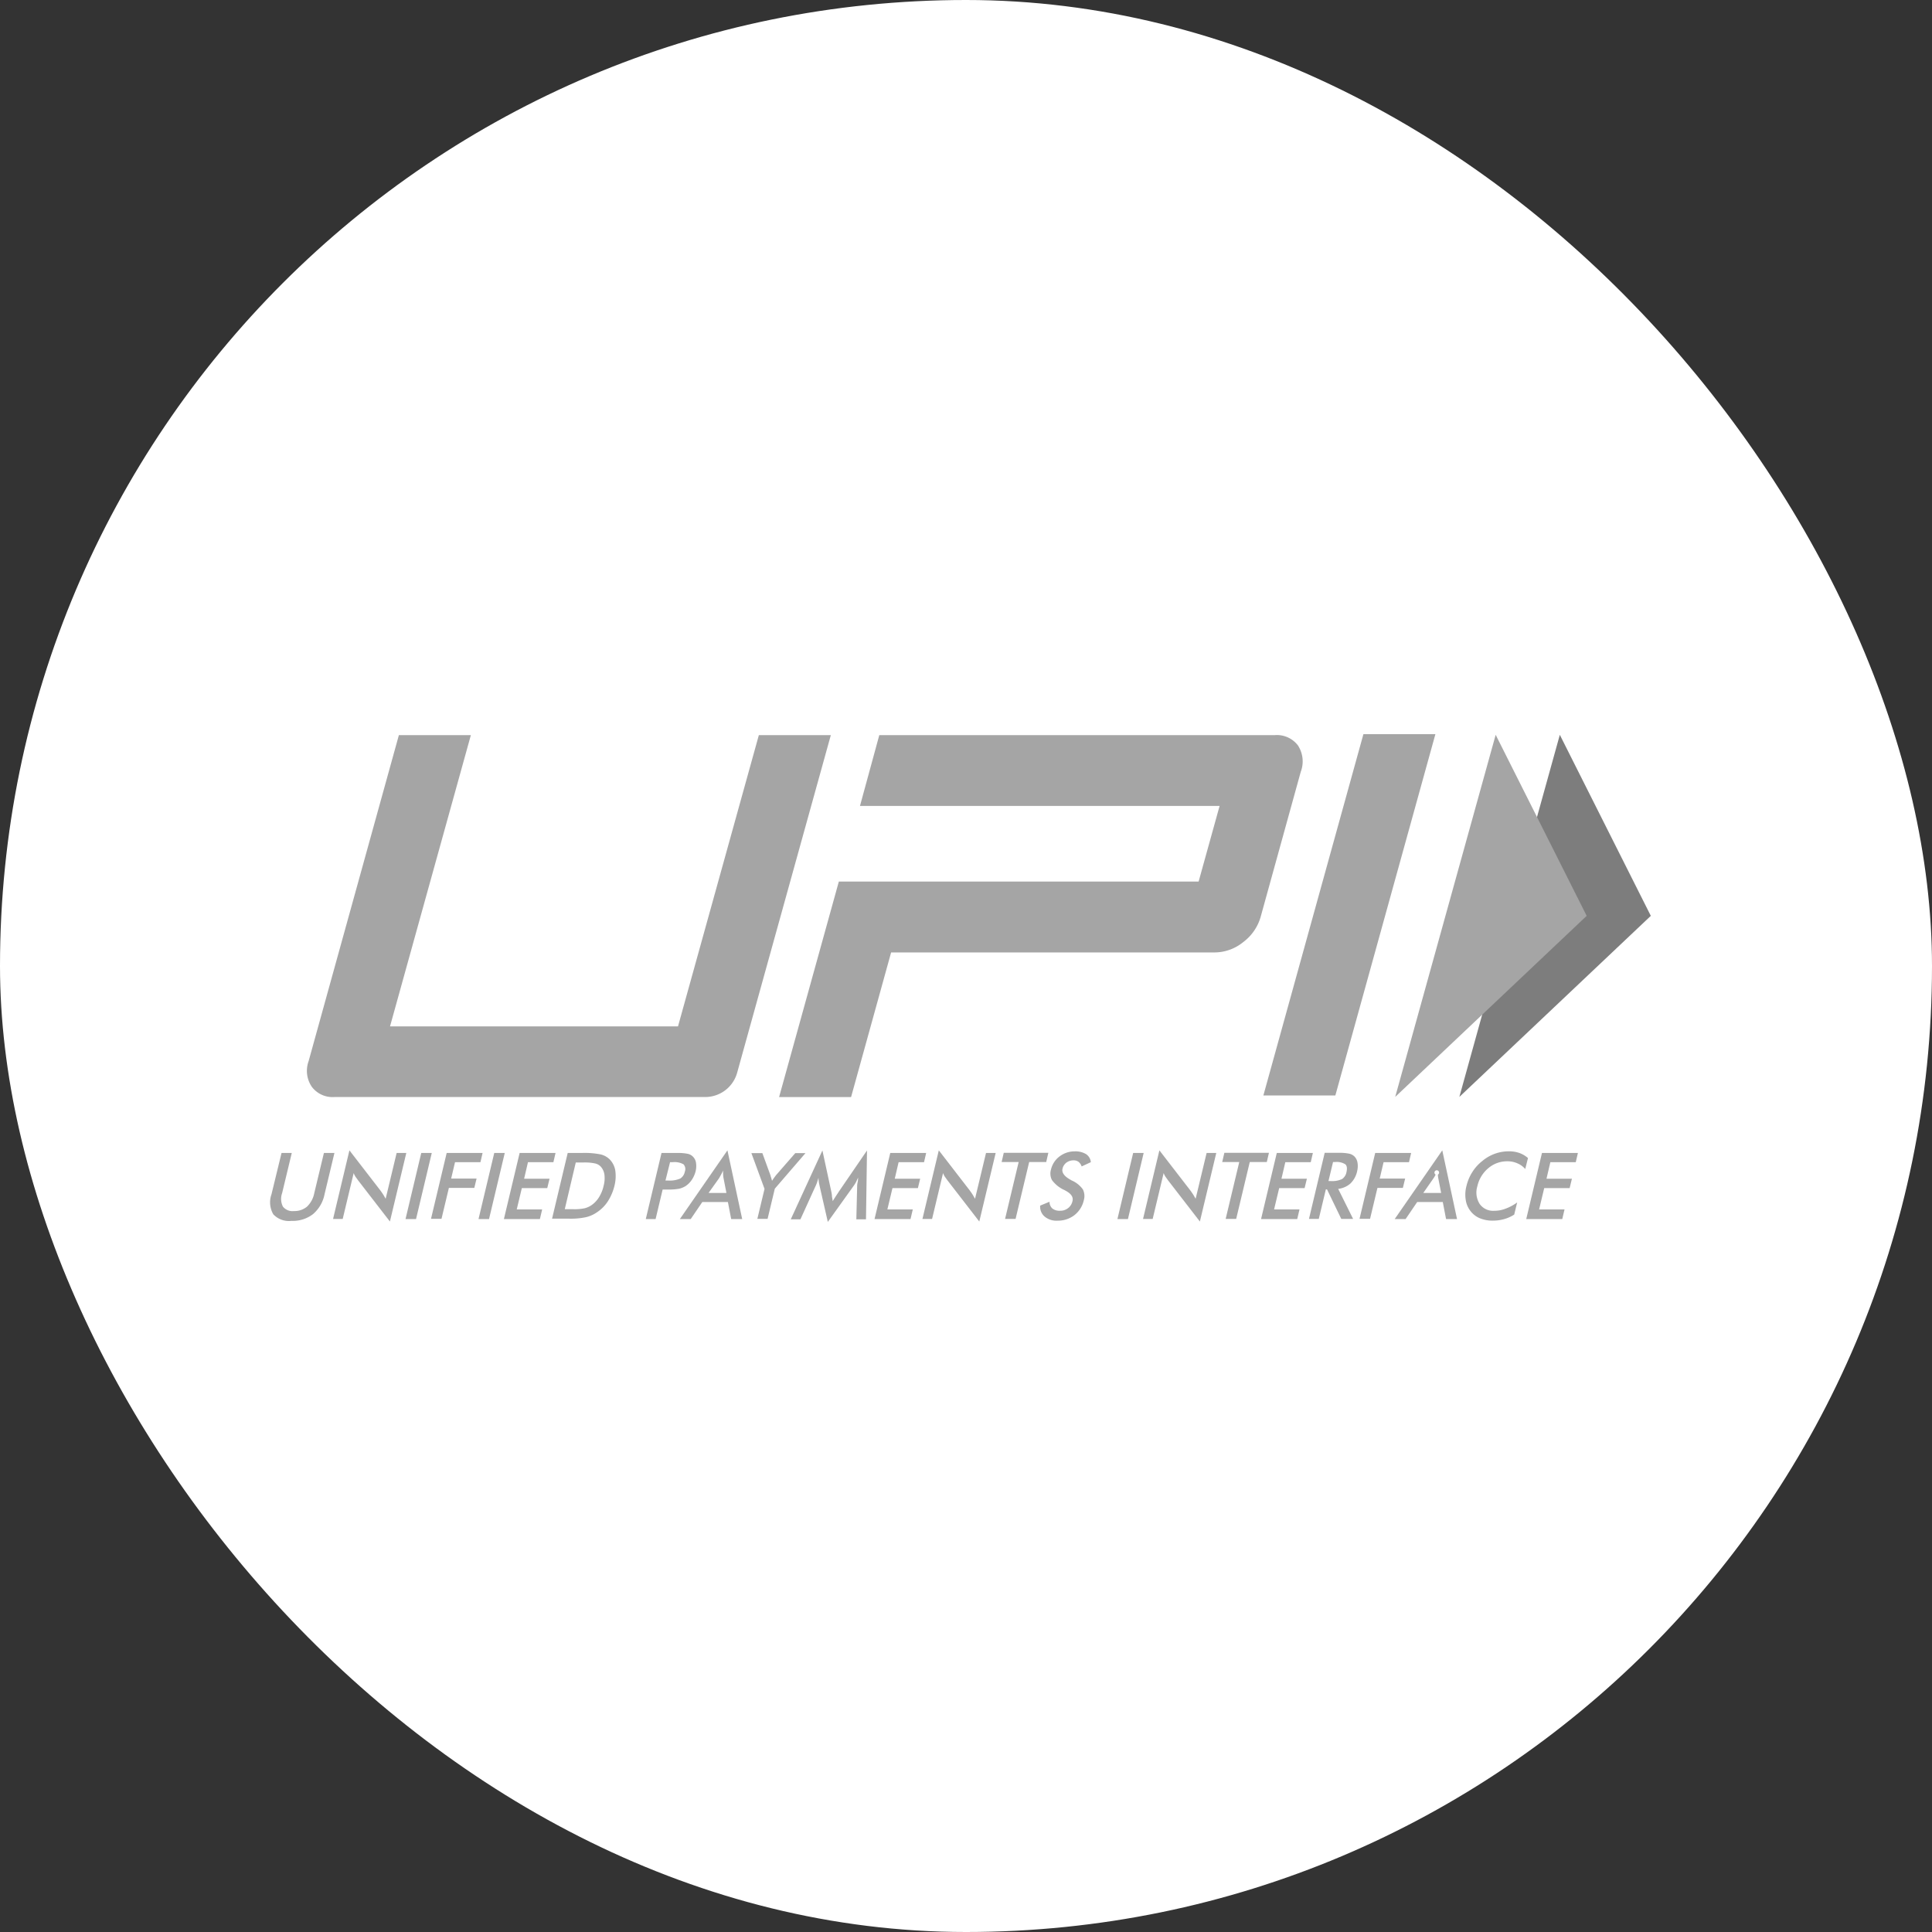 <svg xmlns="http://www.w3.org/2000/svg" width="50" height="50" viewBox="0 0 50 50">
  <rect x="0" y="0" width="50" height="50" fill="#333333" stroke="none"/>
  <g id="upi" transform="translate(-937 -1397)">
    <rect id="Rounded_Rectangle_7" data-name="Rounded Rectangle 7" width="50" height="50" rx="25" transform="translate(937 1397)" fill="#fff"/>
    <g id="XMLID_1_" transform="translate(852.651 1330.7)">
      <g id="XMLID_13_" transform="translate(91.349 96.071)">
        <path id="XMLID_65_" d="M91.635,340.7H91.9l-.25,1.04a.441.441,0,0,0,.021.348.316.316,0,0,0,.284.115.506.506,0,0,0,.34-.115.653.653,0,0,0,.187-.348l.25-1.04h.272l-.255,1.065a.905.905,0,0,1-.3.518.854.854,0,0,1-.556.174.553.553,0,0,1-.471-.17.618.618,0,0,1-.047-.518Z" transform="translate(-91.349 -340.632)" fill="#a5a5a5"/>
        <path id="XMLID_63_" d="M129.5,340.878l.424-1.778.806,1.044c.021.03.042.059.064.093s.042.072.068.115l.284-1.184h.25l-.424,1.774-.823-1.065-.064-.089a.459.459,0,0,1-.051-.1l-.284,1.188h-.25Z" transform="translate(-127.881 -339.1)" fill="#a5a5a5"/>
        <path id="XMLID_61_" d="M173.7,342.41l.407-1.71h.272l-.407,1.71Z" transform="translate(-170.205 -340.632)" fill="#a5a5a5"/>
        <path id="XMLID_59_" d="M189.2,342.41l.407-1.71h.929l-.055.238h-.658l-.1.424h.658l-.059.242h-.658l-.191.8H189.2Z" transform="translate(-185.047 -340.632)" fill="#a5a5a5"/>
        <path id="XMLID_57_" d="M218.2,342.41l.407-1.71h.272l-.407,1.71Z" transform="translate(-212.816 -340.632)" fill="#a5a5a5"/>
        <path id="XMLID_55_" d="M233.7,342.41l.407-1.71h.929l-.055.238h-.658l-.1.429h.658l-.059.242h-.658l-.132.552h.658l-.059.25Z" transform="translate(-227.659 -340.632)" fill="#a5a5a5"/>
        <path id="XMLID_52_" d="M263,342.41l.407-1.71h.365a2.1,2.1,0,0,1,.492.038.505.505,0,0,1,.225.123.54.54,0,0,1,.149.289,1.021,1.021,0,0,1-.021.4,1.325,1.325,0,0,1-.17.4.985.985,0,0,1-.289.289.83.83,0,0,1-.28.123,1.894,1.894,0,0,1-.441.038H263Zm.331-.255h.229a1.263,1.263,0,0,0,.289-.025.553.553,0,0,0,.182-.085.691.691,0,0,0,.191-.208.933.933,0,0,0,.115-.289.756.756,0,0,0,.021-.284.391.391,0,0,0-.093-.208.287.287,0,0,0-.149-.085,1.266,1.266,0,0,0-.3-.025h-.2Z" transform="translate(-255.715 -340.632)" fill="#a5a5a5"/>
        <path id="XMLID_49_" d="M320.637,341.642l-.183.768H320.2l.407-1.71h.412a1.236,1.236,0,0,1,.263.021.26.26,0,0,1,.132.068.283.283,0,0,1,.085.161.561.561,0,0,1-.009.221.709.709,0,0,1-.1.225.582.582,0,0,1-.161.161.569.569,0,0,1-.165.068,1.4,1.4,0,0,1-.272.021h-.157Zm.072-.229h.068a.689.689,0,0,0,.314-.051.265.265,0,0,0,.119-.178.183.183,0,0,0-.034-.191.477.477,0,0,0-.28-.055h-.068Z" transform="translate(-310.487 -340.632)" fill="#a5a5a5"/>
        <path id="XMLID_46_" d="M342.328,340.878l-.085-.441h-.662l-.3.441H341l1.231-1.778.382,1.778Zm-.586-.675h.463l-.076-.39a.519.519,0,0,1-.009-.085.859.859,0,0,1,0-.106,2.825,2.825,0,0,1-.106.2Z" transform="translate(-330.405 -339.1)" fill="#a5a5a5"/>
        <path id="XMLID_44_" d="M384.753,342.506l.187-.781-.34-.925h.284l.212.581c0,.017.009.034.017.059s.013.051.021.076l.051-.076c.017-.025.034-.047.051-.068l.5-.573H386l-.794.921-.187.781h-.272Z" transform="translate(-372.154 -340.728)" fill="#a5a5a5"/>
        <path id="XMLID_42_" d="M410.319,340.034c0-.013,0-.051.013-.11s.008-.089.013-.123c-.017.038-.034.076-.055.119a.922.922,0,0,1-.076.119l-.654.913-.212-.929c-.008-.038-.017-.076-.021-.11a.887.887,0,0,1-.009-.106c-.008.034-.021.072-.034.115a.958.958,0,0,1-.051.123l-.382.84h-.25l.819-1.782.233,1.078a.756.756,0,0,1,.013.085c0,.038.013.089.021.149.03-.051.068-.11.119-.187a.388.388,0,0,0,.03-.047l.738-1.078-.026,1.782h-.25Z" transform="translate(-395.136 -339.1)" fill="#a5a5a5"/>
        <path id="XMLID_40_" d="M459.7,342.41l.407-1.71h.929l-.055.238h-.658l-.1.429h.658l-.059.242h-.658l-.132.552h.658l-.059.25Z" transform="translate(-444.067 -340.632)" fill="#a5a5a5"/>
        <path id="XMLID_38_" d="M488.9,340.878l.424-1.778.806,1.044c.021.03.042.059.064.093s.042.072.068.115l.284-1.184h.25l-.424,1.774-.823-1.065-.064-.089a.458.458,0,0,1-.051-.1l-.284,1.188h-.25Z" transform="translate(-472.028 -339.1)" fill="#a5a5a5"/>
        <path id="XMLID_36_" d="M537.913,340.838l-.352,1.473h-.272l.352-1.473H537.2l.055-.238h1.154l-.055.238Z" transform="translate(-518.278 -340.536)" fill="#a5a5a5"/>
        <path id="XMLID_34_" d="M560.693,341.2l.242-.1a.229.229,0,0,0,.072.174.3.3,0,0,0,.2.059.323.323,0,0,0,.208-.068.309.309,0,0,0,.114-.183q.038-.153-.178-.267a.274.274,0,0,0-.047-.025.817.817,0,0,1-.306-.25.365.365,0,0,1-.026-.272.592.592,0,0,1,.221-.34.641.641,0,0,1,.395-.132.533.533,0,0,1,.293.072.281.281,0,0,1,.123.208l-.238.11a.255.255,0,0,0-.081-.119.206.206,0,0,0-.127-.038.306.306,0,0,0-.187.059.27.27,0,0,0-.1.157c-.025.1.047.2.212.289a.241.241,0,0,0,.03.017.69.69,0,0,1,.284.229.381.381,0,0,1,.025.28.675.675,0,0,1-.242.386.7.7,0,0,1-.437.144.478.478,0,0,1-.327-.1A.332.332,0,0,1,560.693,341.2Z" transform="translate(-540.773 -339.77)" fill="#a5a5a5"/>
        <path id="XMLID_32_" d="M607.8,342.41l.407-1.71h.272l-.407,1.71Z" transform="translate(-585.881 -340.632)" fill="#a5a5a5"/>
        <path id="XMLID_30_" d="M623.4,340.878l.424-1.778.806,1.044c.021.03.042.059.064.093s.042.072.068.115l.284-1.184h.25l-.424,1.774-.823-1.065-.064-.089a.455.455,0,0,1-.051-.1l-.284,1.188h-.25Z" transform="translate(-600.819 -339.1)" fill="#a5a5a5"/>
        <path id="XMLID_28_" d="M672.413,340.838l-.352,1.473h-.272l.352-1.473H671.7l.055-.238h1.154l-.055.238Z" transform="translate(-647.069 -340.536)" fill="#a5a5a5"/>
        <path id="XMLID_26_" d="M695.4,342.41l.407-1.71h.934l-.055.238h-.658l-.1.429h.658l-.059.242h-.658l-.132.552h.658l-.059.25Z" transform="translate(-669.764 -340.632)" fill="#a5a5a5"/>
        <path id="XMLID_23_" d="M725.037,341.546l-.183.764H724.6l.407-1.71h.378a1.19,1.19,0,0,1,.25.021.276.276,0,0,1,.14.072.292.292,0,0,1,.081.161.545.545,0,0,1-.008.216.626.626,0,0,1-.174.323.577.577,0,0,1-.318.14l.386.777h-.306l-.369-.764Zm.068-.216h.051a.608.608,0,0,0,.3-.051.275.275,0,0,0,.115-.182c.021-.093.013-.161-.03-.2a.424.424,0,0,0-.267-.059h-.051Z" transform="translate(-697.724 -340.536)" fill="#a5a5a5"/>
        <path id="XMLID_21_" d="M755.4,342.41l.407-1.71h.93l-.055.238h-.658l-.1.424h.658l-.059.242h-.658l-.191.8H755.4Z" transform="translate(-727.217 -340.632)" fill="#a5a5a5"/>
        <path id="XMLID_18_" d="M778.229,340.878l-.085-.441h-.662l-.3.441H776.9l1.231-1.778.382,1.778Zm-.59-.675h.463l-.076-.39a.526.526,0,0,1-.008-.085.06.06,0,1,0-.059,0,.822.822,0,0,1-.051.089Z" transform="translate(-747.805 -339.1)" fill="#a5a5a5"/>
        <path id="XMLID_16_" d="M821.426,340.158a.54.54,0,0,0-.208-.149.626.626,0,0,0-.259-.051.745.745,0,0,0-.488.178.847.847,0,0,0-.284.467.554.554,0,0,0,.059.458.426.426,0,0,0,.378.178.794.794,0,0,0,.293-.055,1.216,1.216,0,0,0,.3-.161l-.076.314a.939.939,0,0,1-.267.119,1.079,1.079,0,0,1-.289.038.85.85,0,0,1-.339-.064.592.592,0,0,1-.242-.191.607.607,0,0,1-.119-.289.86.86,0,0,1,.021-.357,1.174,1.174,0,0,1,.148-.352,1.12,1.12,0,0,1,.259-.289,1.085,1.085,0,0,1,.331-.191A1.061,1.061,0,0,1,821,339.7a.809.809,0,0,1,.272.042.709.709,0,0,1,.225.132Z" transform="translate(-788.953 -339.675)" fill="#a5a5a5"/>
        <path id="XMLID_14_" d="M857.1,342.41l.407-1.71h.93l-.055.238h-.658l-.1.429h.658l-.059.242h-.658l-.132.552h.658l-.059.25Z" transform="translate(-824.601 -340.632)" fill="#a5a5a5"/>
      </g>
      <g id="XMLID_2_" transform="translate(92.29 85.3)">
        <g id="XMLID_6_">
          <path id="XMLID_11_" d="M698.663,94.65H696.8l2.589-9.35h1.863Z" transform="translate(-672.045 -85.3)" fill="#a5a5a5"/>
          <g id="XMLID_9_" transform="translate(12.222 0.025)">
            <path id="XMLID_10_" d="M414.928,86.167a.685.685,0,0,0-.6-.267H404.093l-.5,1.833H412.9l-.543,1.957h-7.448v0h-1.863L401.5,95.267h1.863l1.036-3.743h8.374a1.181,1.181,0,0,0,.738-.267,1.243,1.243,0,0,0,.454-.662L415,86.851A.759.759,0,0,0,414.928,86.167Z" transform="translate(-401.5 -85.9)" fill="#a5a5a5"/>
          </g>
          <path id="XMLID_7_" d="M124.654,94.638a.858.858,0,0,1-.823.628h-9.6a.671.671,0,0,1-.586-.267.735.735,0,0,1-.081-.662L115.9,85.9h1.863l-2.092,7.537h7.453l2.092-7.537h1.863Z" transform="translate(-113.518 -85.875)" fill="#a5a5a5"/>
        </g>
        <g id="XMLID_3_" transform="translate(28.167 0.017)">
          <path id="XMLID_5_" d="M818.9,85.7l2.355,4.685L816.3,95.071Z" transform="translate(-814.64 -85.7)" fill="#7d7d7d"/>
          <path id="XMLID_4_" d="M779.8,85.7l2.355,4.685L777.2,95.071Z" transform="translate(-777.2 -85.7)" fill="#a5a5a5"/>
        </g>
      </g>
    </g>
  </g>
</svg>
